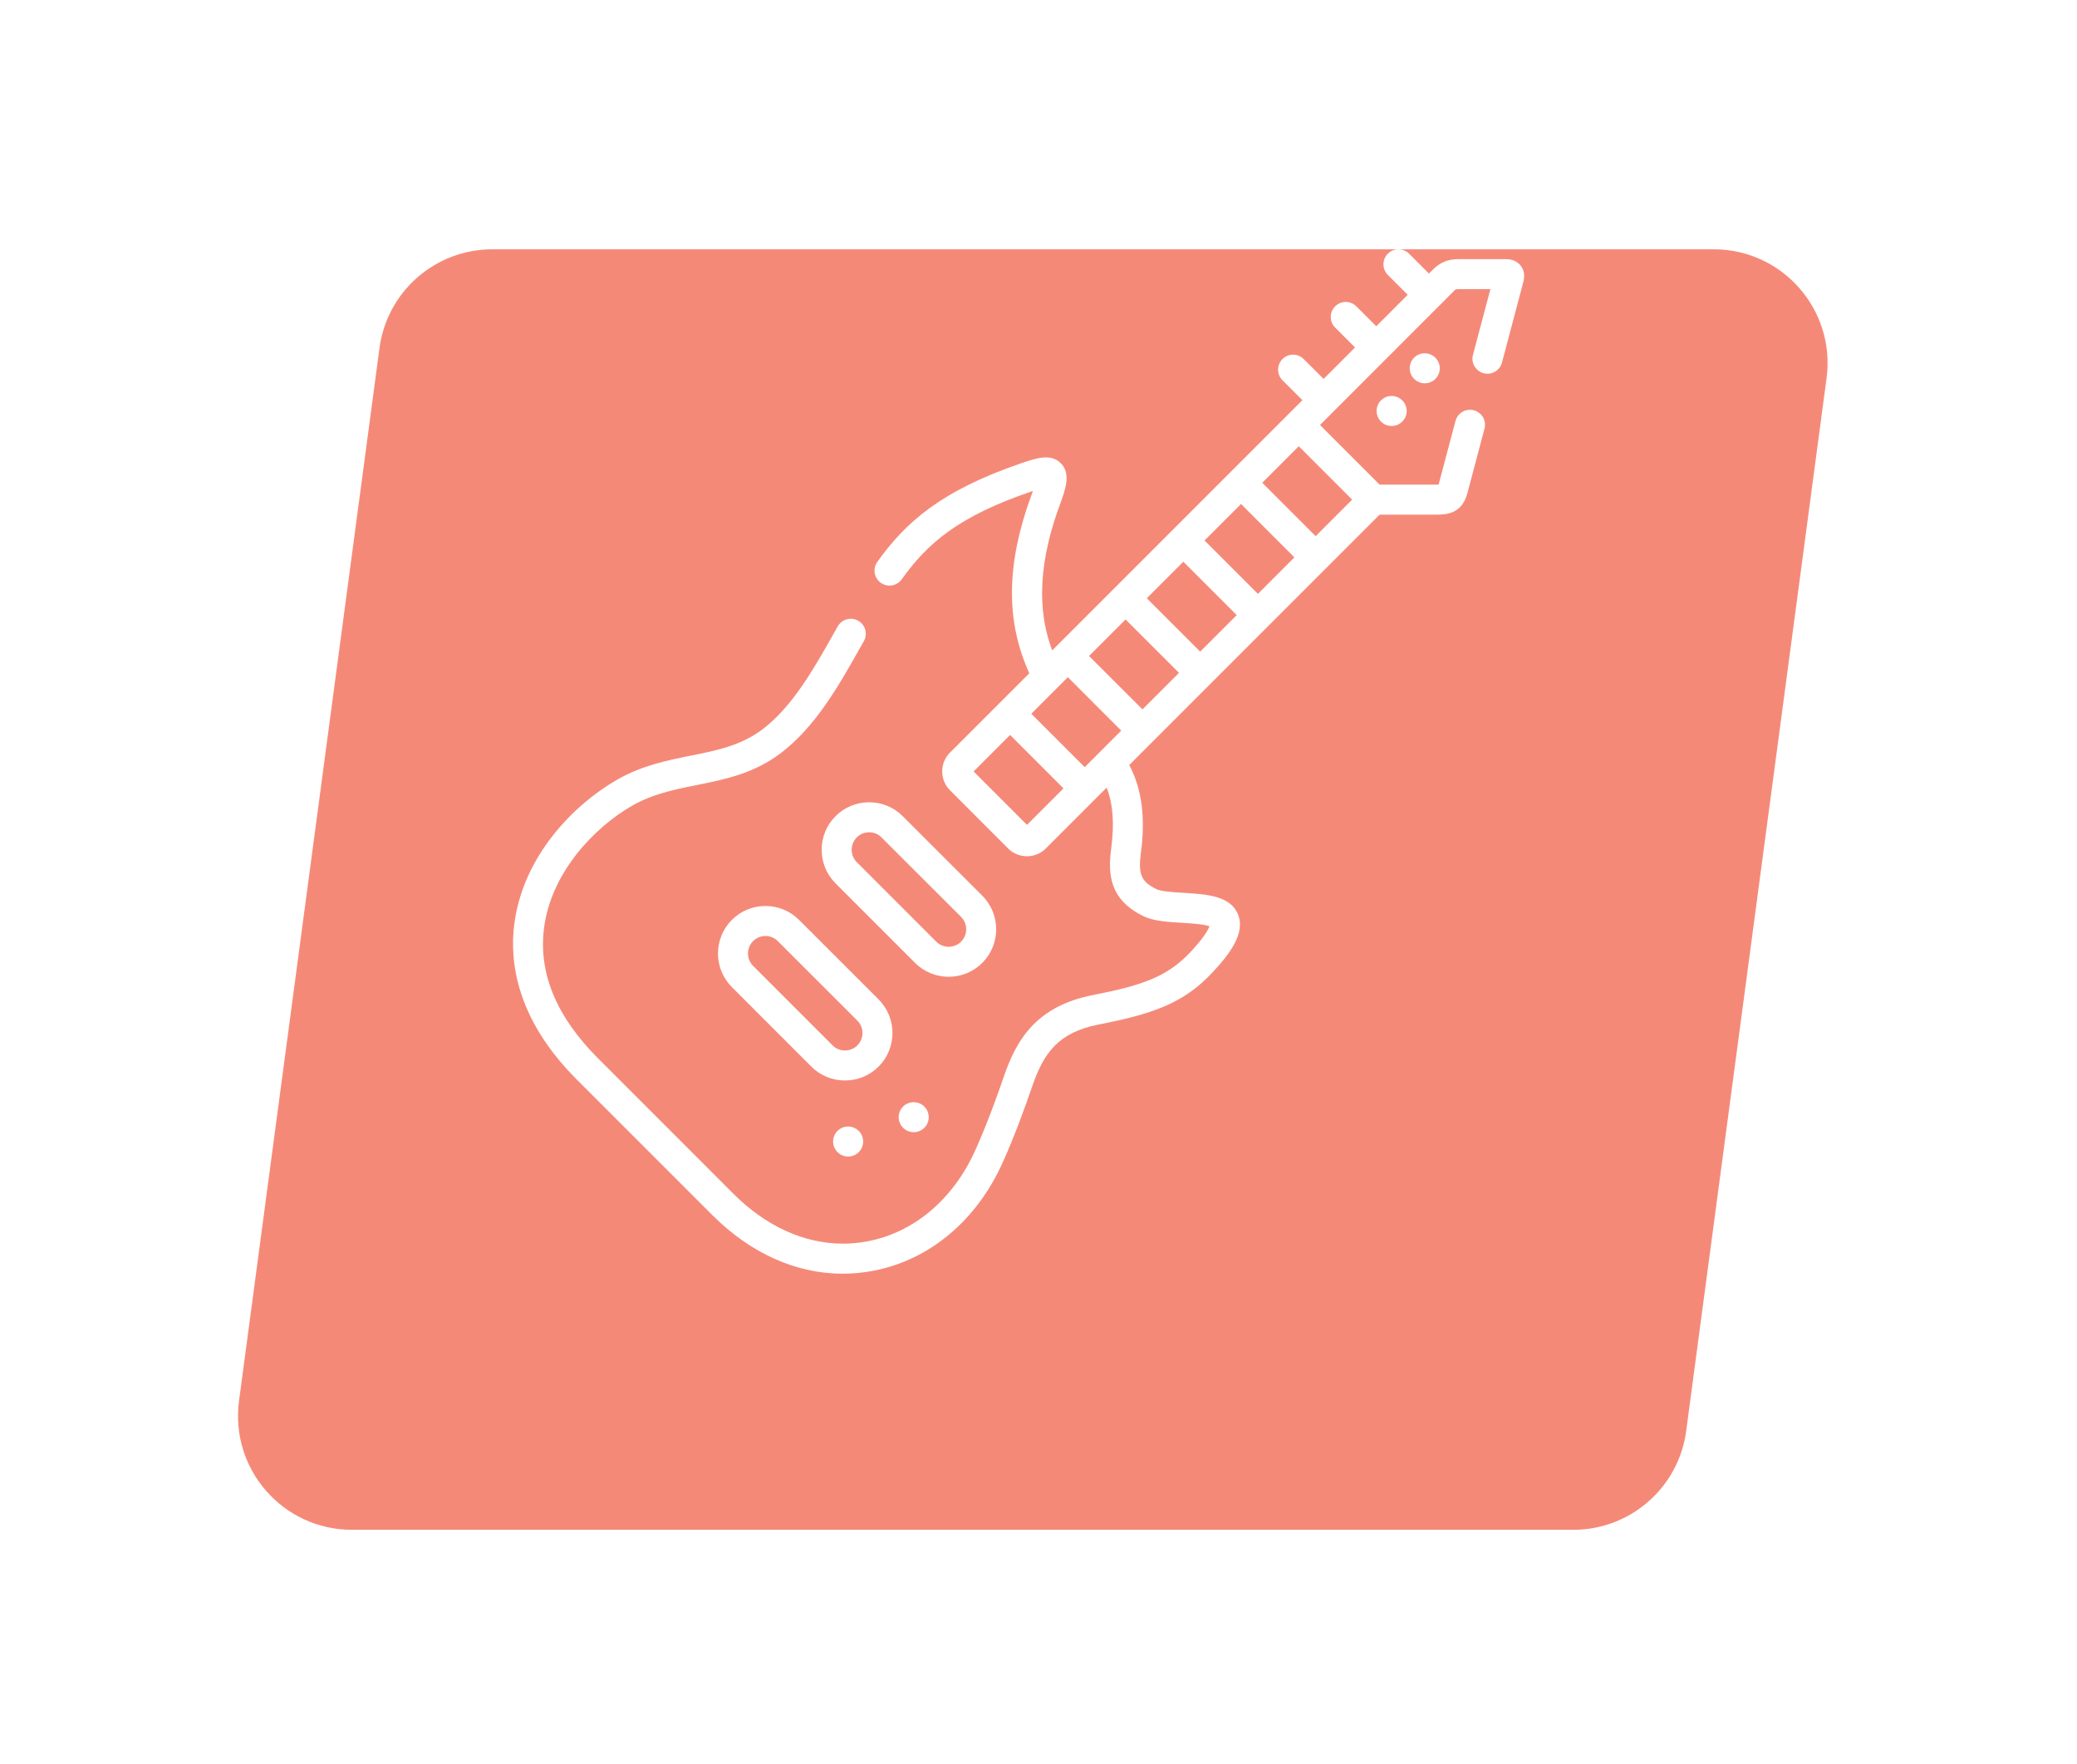 <?xml version="1.0" encoding="UTF-8"?> <svg xmlns="http://www.w3.org/2000/svg" width="73" height="62" viewBox="0 0 73 62" fill="none"> <g filter="url(#filter0_d)"> <path d="M13.338 8.231C13.603 6.244 15.298 4.761 17.303 4.761H60.233C62.652 4.761 64.517 6.891 64.198 9.289L59.264 46.289C58.999 48.276 57.304 49.761 55.299 49.761H12.366C9.947 49.761 8.081 47.63 8.401 45.231L13.338 8.231Z" fill="#F58978"></path> </g> <g clip-path="url(#clip0)"> <path d="M34.524 33.838C35.175 33.187 35.175 32.127 34.523 31.476L31.727 28.682C31.413 28.367 30.994 28.194 30.547 28.194C30.101 28.194 29.682 28.367 29.367 28.682C28.716 29.333 28.716 30.393 29.367 31.044L32.161 33.838C32.487 34.164 32.915 34.327 33.343 34.327C33.77 34.327 34.198 34.164 34.524 33.838ZM30.113 30.298C29.998 30.183 29.934 30.028 29.934 29.863C29.934 29.698 29.998 29.543 30.113 29.428C30.228 29.312 30.383 29.249 30.547 29.249C30.712 29.249 30.866 29.312 30.982 29.428C30.982 29.428 30.982 29.428 30.982 29.428L33.778 32.222C34.018 32.462 34.018 32.853 33.778 33.093C33.538 33.333 33.147 33.333 32.907 33.093L30.113 30.298Z" fill="white"></path> <path d="M30.879 35.121L28.083 32.327C27.768 32.013 27.349 31.839 26.903 31.839C26.456 31.839 26.037 32.013 25.723 32.327C25.072 32.978 25.072 34.038 25.723 34.689L28.517 37.484C28.831 37.798 29.251 37.971 29.698 37.971C30.145 37.971 30.564 37.798 30.879 37.484C31.53 36.832 31.53 35.773 30.879 35.121V35.121ZM30.133 36.738C30.018 36.853 29.863 36.917 29.698 36.917C29.533 36.917 29.378 36.853 29.263 36.738L26.469 33.944C26.229 33.703 26.229 33.313 26.469 33.073C26.588 32.953 26.746 32.893 26.903 32.893C27.06 32.893 27.217 32.953 27.337 33.073C27.337 33.073 27.337 33.073 27.337 33.073L30.133 35.867C30.373 36.107 30.373 36.498 30.133 36.738V36.738Z" fill="white"></path> <path d="M29.808 39.589C29.516 39.589 29.281 39.825 29.281 40.116C29.281 40.407 29.518 40.644 29.81 40.644C30.101 40.644 30.337 40.407 30.337 40.116C30.337 39.825 30.101 39.589 29.81 39.589H29.808Z" fill="white"></path> <path d="M32.112 38.734C31.821 38.734 31.586 38.97 31.586 39.261C31.586 39.552 31.823 39.788 32.114 39.788C32.406 39.788 32.642 39.552 32.642 39.261C32.642 38.97 32.406 38.734 32.114 38.734H32.112Z" fill="white"></path> <path d="M53.445 9.334C53.323 9.179 53.143 9.104 52.91 9.107H51.254C50.898 9.107 50.618 9.22 50.37 9.465L50.222 9.613L49.524 8.915C49.318 8.709 48.984 8.709 48.778 8.915C48.572 9.121 48.572 9.455 48.778 9.661L49.476 10.359L48.371 11.465L47.672 10.766C47.466 10.56 47.132 10.56 46.926 10.766C46.72 10.972 46.72 11.306 46.926 11.512L47.625 12.211L46.52 13.316L45.82 12.618C45.614 12.412 45.28 12.412 45.075 12.618C44.869 12.825 44.869 13.158 45.075 13.364L45.775 14.062L45.274 14.563L36.982 22.856C36.575 21.779 36.352 20.177 37.248 17.745C37.445 17.208 37.649 16.652 37.289 16.284C36.938 15.924 36.417 16.101 35.913 16.273C33.065 17.243 31.823 18.363 30.835 19.746C30.666 19.983 30.72 20.312 30.957 20.481C31.194 20.651 31.523 20.596 31.693 20.359C32.588 19.107 33.663 18.153 36.252 17.271C36.27 17.265 36.287 17.259 36.303 17.254C36.29 17.293 36.275 17.335 36.258 17.381C35.365 19.805 35.337 21.813 36.177 23.661L33.392 26.445C33.215 26.621 33.116 26.856 33.115 27.107C33.115 27.359 33.212 27.595 33.39 27.773L35.431 29.816C35.614 29.999 35.855 30.091 36.095 30.091C36.335 30.091 36.576 29.999 36.759 29.816L38.896 27.679C39.12 28.256 39.17 28.956 39.054 29.831C38.937 30.711 38.993 31.607 40.178 32.192C40.538 32.37 41.025 32.399 41.54 32.43C41.819 32.447 42.311 32.476 42.509 32.552C42.468 32.665 42.327 32.938 41.837 33.462C41.016 34.338 40.114 34.635 38.405 34.971C36.384 35.367 35.706 36.59 35.275 37.853C35.043 38.53 34.683 39.523 34.284 40.411C33.505 42.152 32.113 43.324 30.466 43.628C30.187 43.679 29.907 43.705 29.628 43.705C28.267 43.705 26.925 43.099 25.777 41.952L21.014 37.188C19.553 35.727 18.916 34.185 19.122 32.606C19.381 30.616 20.935 29.059 22.188 28.331C22.922 27.904 23.686 27.75 24.494 27.588C25.475 27.391 26.49 27.187 27.439 26.469C28.666 25.537 29.477 24.099 30.192 22.831C30.249 22.73 30.305 22.631 30.361 22.533C30.505 22.279 30.416 21.958 30.163 21.814C29.91 21.67 29.588 21.759 29.444 22.012C29.388 22.111 29.331 22.212 29.274 22.313C28.609 23.492 27.855 24.829 26.802 25.629C26.046 26.201 25.191 26.373 24.286 26.554C23.43 26.726 22.544 26.904 21.658 27.419C20.128 28.309 18.384 30.103 18.076 32.47C17.904 33.791 18.145 35.811 20.268 37.934L25.032 42.697C26.383 44.049 27.981 44.761 29.619 44.761C29.964 44.761 30.311 44.729 30.657 44.665C32.651 44.297 34.324 42.904 35.246 40.843C35.662 39.919 36.034 38.892 36.273 38.194C36.674 37.019 37.185 36.285 38.608 36.006C40.509 35.633 41.593 35.265 42.606 34.183C43.204 33.546 43.779 32.805 43.515 32.142C43.25 31.476 42.413 31.426 41.603 31.377C41.251 31.356 40.814 31.33 40.645 31.247C40.106 30.98 39.999 30.73 40.099 29.97C40.265 28.725 40.13 27.712 39.689 26.886L48.489 18.086H50.47H50.481C50.799 18.086 51.376 18.078 51.572 17.34L52.176 15.063C52.25 14.782 52.083 14.493 51.801 14.418C51.52 14.344 51.231 14.512 51.156 14.793L50.562 17.031C50.532 17.032 50.499 17.032 50.47 17.032H48.489L46.393 14.936L48.733 12.595C48.737 12.591 48.741 12.588 48.745 12.585C48.748 12.581 48.751 12.577 48.755 12.573L50.577 10.75C50.583 10.744 50.59 10.739 50.596 10.733C50.602 10.727 50.608 10.72 50.614 10.714L51.114 10.213C51.154 10.174 51.166 10.162 51.254 10.162H52.383L51.77 12.471C51.696 12.753 51.864 13.041 52.145 13.116C52.426 13.19 52.715 13.023 52.79 12.741L53.529 9.952C53.562 9.828 53.631 9.569 53.445 9.334V9.334ZM36.095 28.989L34.219 27.111L35.501 25.828L37.378 27.706L36.095 28.989ZM38.124 26.96L36.247 25.083L37.531 23.798L39.408 25.676L38.124 26.96ZM40.154 24.93L38.276 23.053L39.56 21.769L41.438 23.646L40.154 24.93ZM42.183 22.9L40.306 21.024L41.59 19.74L43.467 21.617L42.183 22.9ZM44.212 20.871L42.335 18.994L43.618 17.711L45.495 19.588L44.212 20.871ZM47.524 17.559L46.241 18.842L44.364 16.965L45.647 15.682L47.524 17.559Z" fill="white"></path> <path d="M48.908 13.916C48.617 13.916 48.383 14.153 48.383 14.444C48.383 14.735 48.621 14.971 48.912 14.971C49.203 14.971 49.44 14.735 49.44 14.444C49.44 14.153 49.203 13.916 48.912 13.916H48.908Z" fill="white"></path> <path d="M50.076 12.416H50.072C49.781 12.416 49.547 12.652 49.547 12.943C49.547 13.234 49.785 13.47 50.076 13.47C50.367 13.47 50.603 13.234 50.603 12.943C50.603 12.652 50.367 12.416 50.076 12.416Z" fill="white"></path> </g> <defs> <filter id="filter0_d" x="0.367" y="0.76" width="71.868" height="61" filterUnits="userSpaceOnUse" color-interpolation-filters="sRGB"> <feFlood flood-opacity="0" result="BackgroundImageFix"></feFlood> <feColorMatrix in="SourceAlpha" type="matrix" values="0 0 0 0 0 0 0 0 0 0 0 0 0 0 0 0 0 0 127 0"></feColorMatrix> <feOffset dy="4"></feOffset> <feGaussianBlur stdDeviation="4"></feGaussianBlur> <feColorMatrix type="matrix" values="0 0 0 0 0.961 0 0 0 0 0.537 0 0 0 0 0.471 0 0 0 0.6 0"></feColorMatrix> <feBlend mode="normal" in2="BackgroundImageFix" result="effect1_dropShadow"></feBlend> <feBlend mode="normal" in="SourceGraphic" in2="effect1_dropShadow" result="shape"></feBlend> </filter> <clipPath id="clip0"> <rect width="36" height="36" fill="white" transform="translate(17.801 8.761)"></rect> </clipPath> </defs> </svg> 